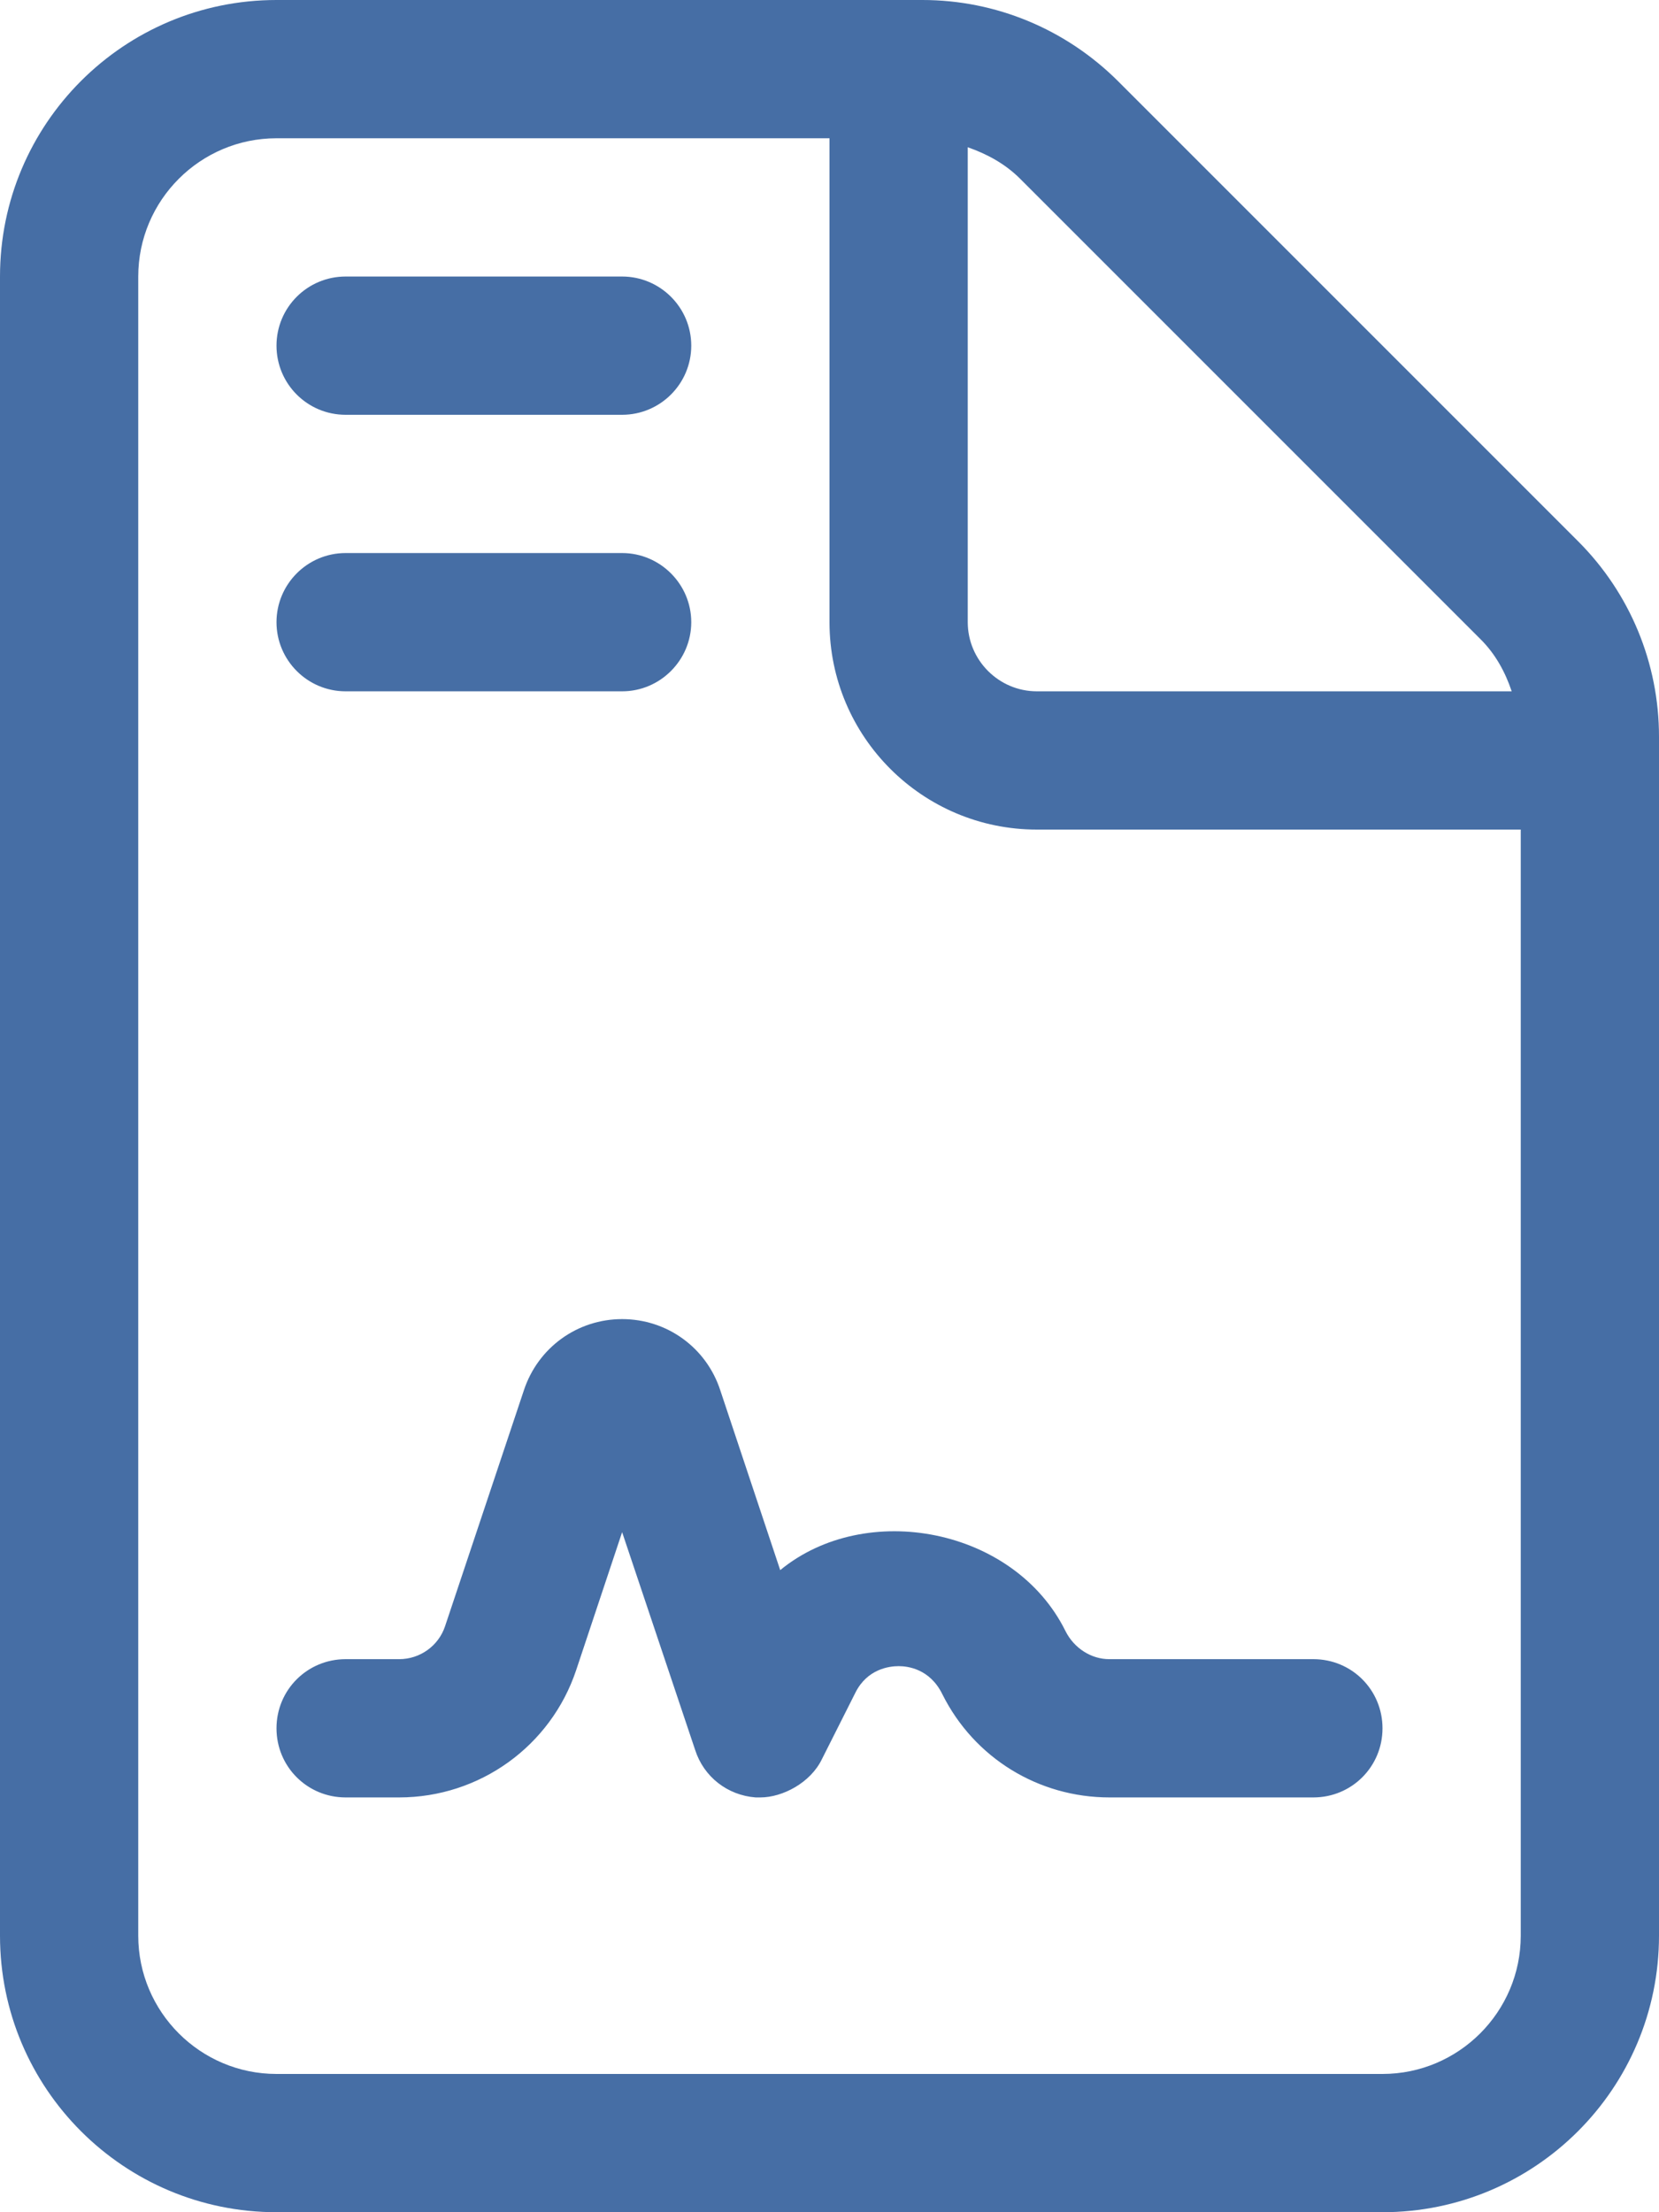 <?xml version="1.0" encoding="utf-8"?><svg width="24" height="32" viewBox="0 0 24 32" fill="none" xmlns="http://www.w3.org/2000/svg">
<path d="M22.831 7.831L16.175 1.175C15.419 0.421 14.406 0 13.344 0H4C1.791 0 0 1.791 0 4L0 28C0 30.209 1.791 32 4 32H20C22.209 32 24 30.209 24 28V10.656C24 9.594 23.581 8.581 22.831 7.831ZM14 2.13C14.28 2.228 14.542 2.37 14.758 2.586L21.414 9.242C21.631 9.456 21.775 9.719 21.869 10H15C14.45 10 14 9.55 14 9V2.13ZM22 28C22 29.102 21.102 30 20 30H4C2.897 30 2 29.102 2 28V4C2 2.897 2.897 2 4 2H12V9C12 10.656 13.344 12 15 12H22V28ZM5 6H9C9.55 6 10 5.553 10 5C10 4.447 9.55 4 9 4H5C4.447 4 4 4.447 4 5C4 5.553 4.447 6 5 6ZM5 10H9C9.55 10 10 9.55 10 9C10 8.45 9.55 8 9 8H5C4.447 8 4 8.45 4 9C4 9.55 4.447 10 5 10ZM11.287 22.712L10.42 20.111C10.219 19.494 9.65 19.081 9 19.081C8.35 19.081 7.781 19.495 7.578 20.113L6.438 23.525C6.344 23.806 6.078 24 5.774 24H5C4.446 24 4 24.444 4 25C4 25.556 4.446 26 5 26H5.774C6.938 26 7.969 25.258 8.336 24.156L9 22.163L10.056 25.312C10.181 25.703 10.525 25.969 10.931 26H11C11.319 26 11.726 25.789 11.891 25.445L12.375 24.484C12.547 24.14 12.867 24.101 13 24.101C13.133 24.101 13.453 24.14 13.633 24.508C14.094 25.431 15.025 26 16.05 26H19C19.555 26 20 25.555 20 25C20 24.445 19.556 24 19 24H16.047C15.789 24 15.539 23.844 15.414 23.594C14.675 22.1 12.525 21.694 11.287 22.712Z" fill="#466EA5"/>
</svg>
